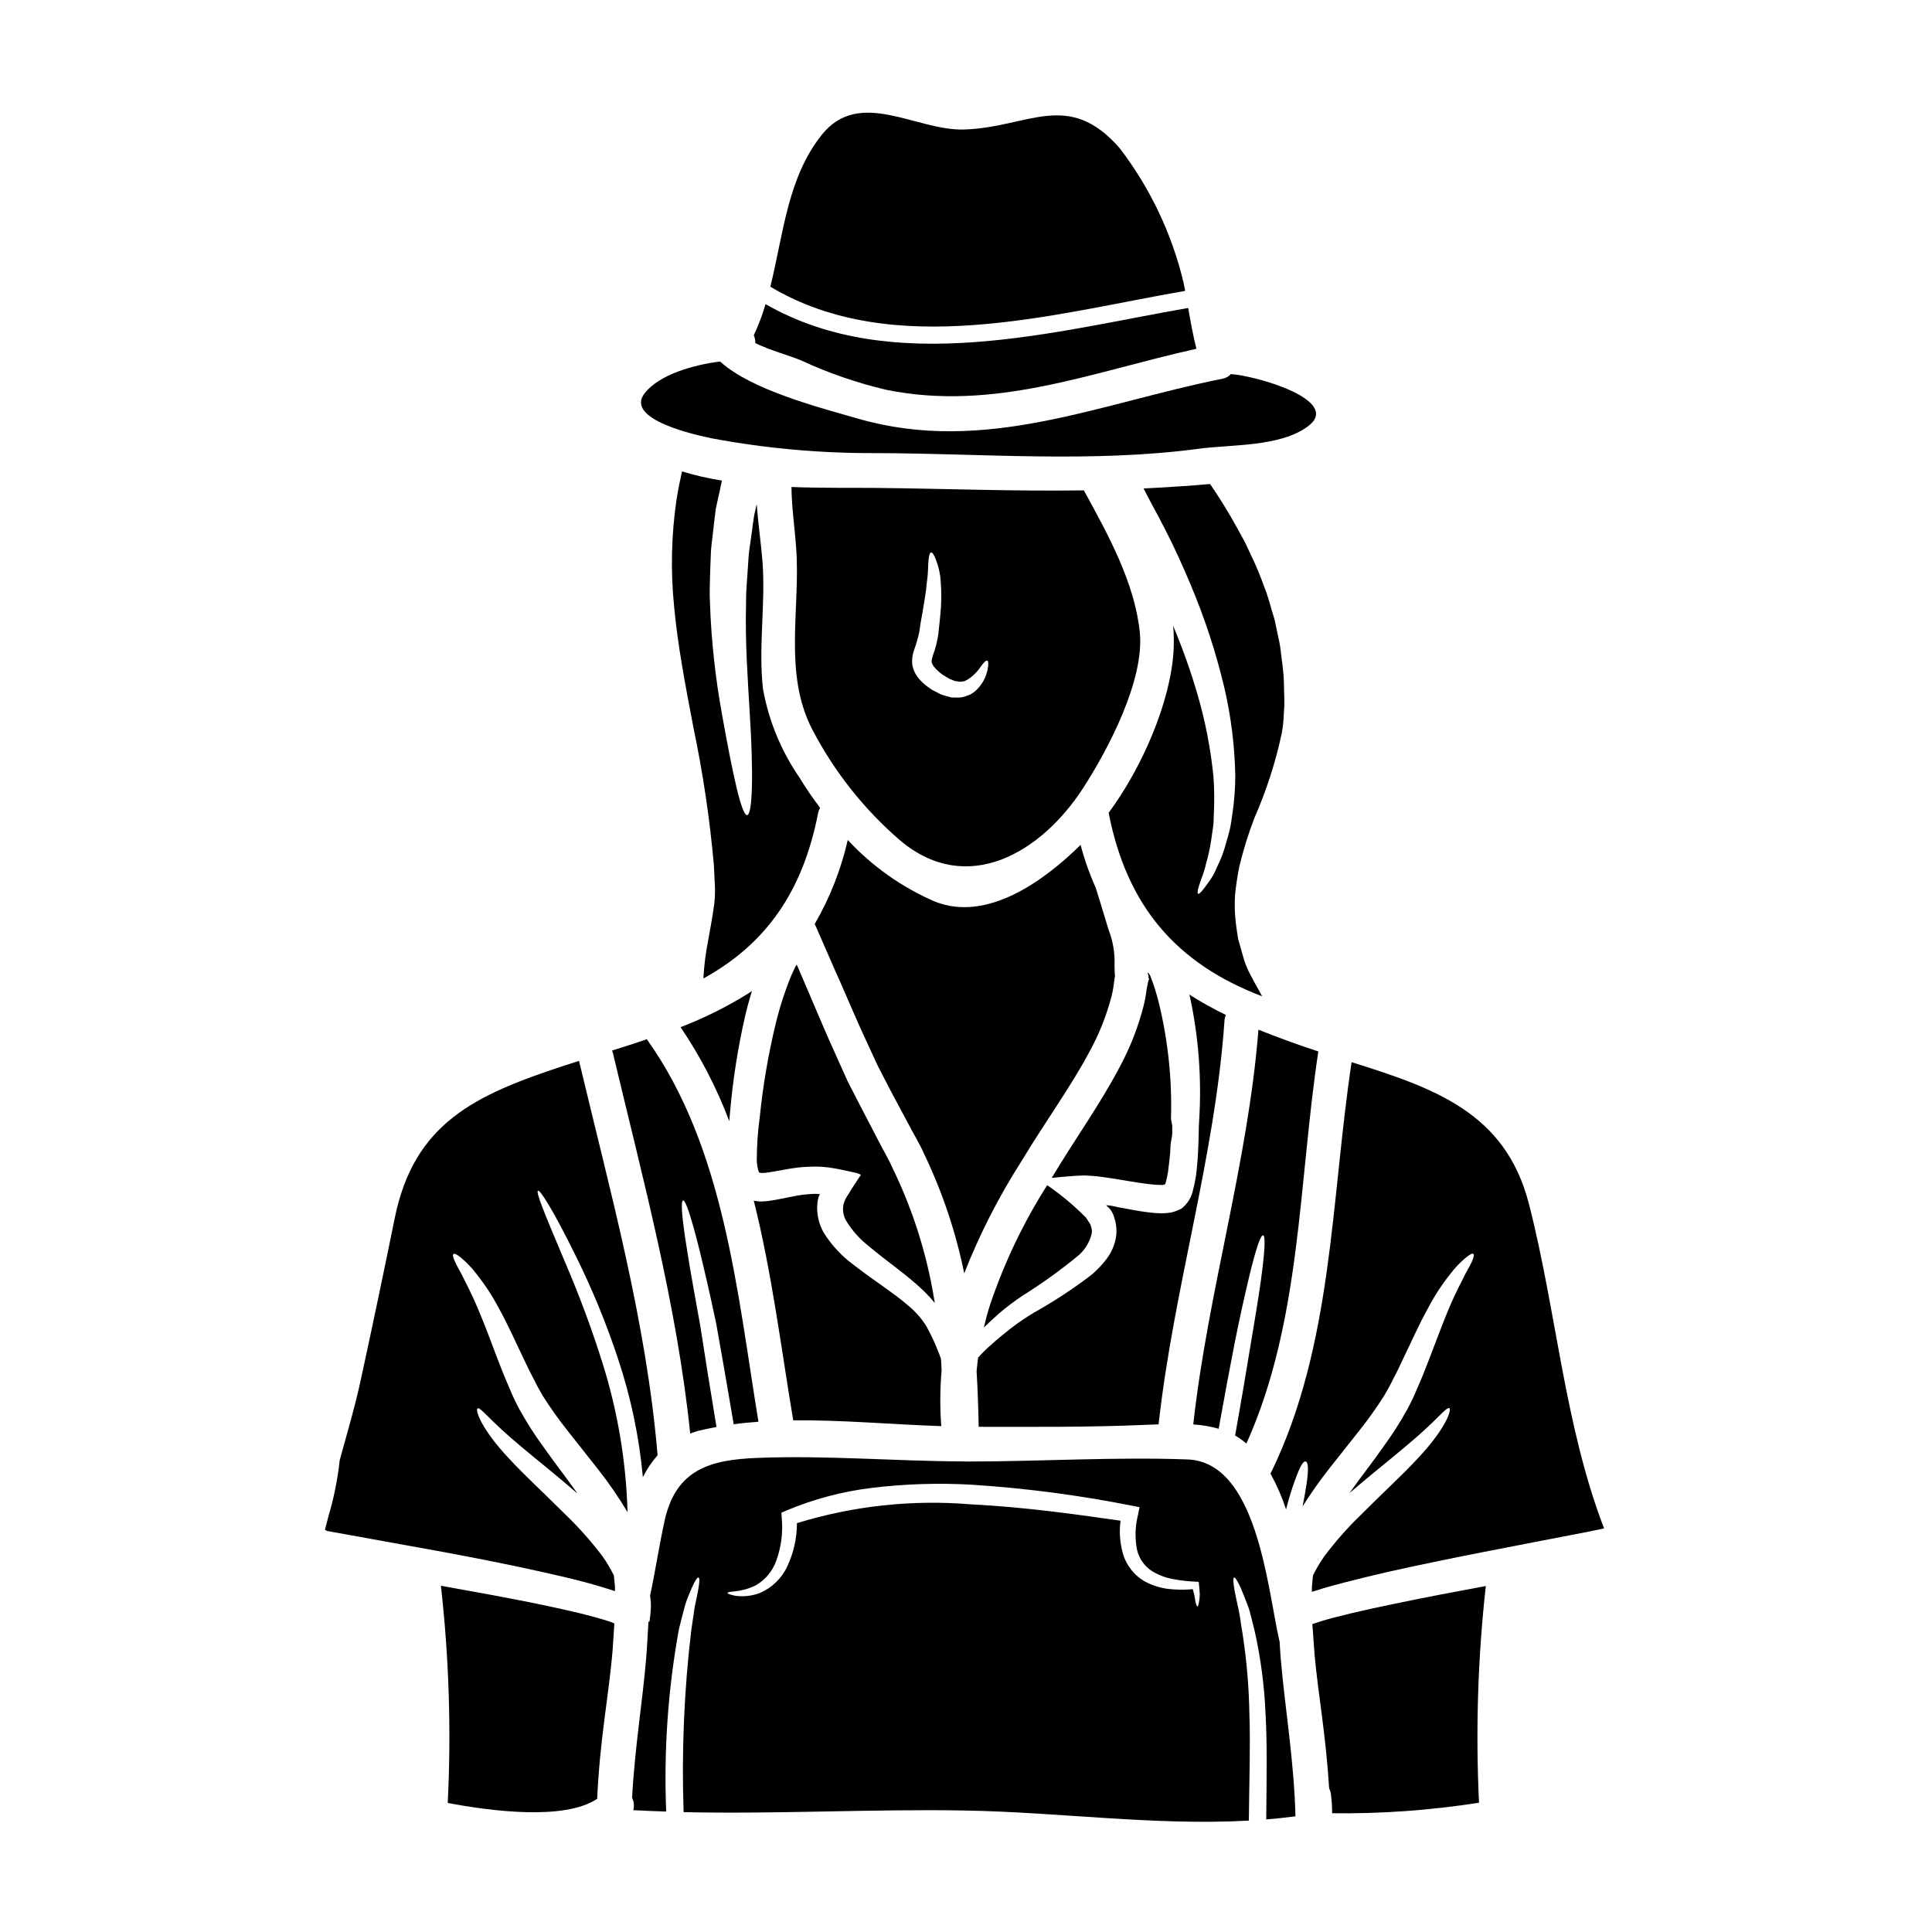 <?xml version="1.0" encoding="UTF-8"?>
<!-- Uploaded to: ICON Repo, www.svgrepo.com, Generator: ICON Repo Mixer Tools -->
<svg fill="#000000" width="800px" height="800px" version="1.1" viewBox="144 144 512 512" xmlns="http://www.w3.org/2000/svg">
 <g>
  <path d="m442.76 456.95c2.062 0.34 4.121 0.676 6.121 0.891 0.949 0.117 1.902 0.18 2.859 0.184 0.617 0 0.395 0 0.586-0.031 0.105-0.02 0.207-0.047 0.309-0.09 0.172-0.137 0.285-0.336 0.305-0.555 0.27-0.949 0.473-1.914 0.613-2.891 0.246-2.121 0.586-4.398 0.645-6.691 0-1.18 0.461-2.34 0.461-3.504v-1.941l-0.336-1.844 0.004 0.004c0.301-10.18-0.742-20.352-3.109-30.258-0.613-2.559-1.391-5.074-2.336-7.527-0.098-0.219-0.223-0.426-0.367-0.617-0.102-0.145-0.238-0.262-0.395-0.34-0.125-0.027 0.152 0.395 0.152 0.523 0.105 0.297 0.137 0.613 0.09 0.926l0.152 0.211v0.094l-0.215 0.52-0.43 2.184v0.004c-0.172 1.449-0.434 2.887-0.785 4.305-1.441 5.648-3.57 11.098-6.336 16.23-5.348 10.148-12.02 19.367-18.02 29.395h0.281l2.09-0.215c1.258-0.09 2.519-0.215 3.809-0.309l2-0.09c0.676-0.031 1.539 0.059 2.305 0.09 1.574 0.062 3.414 0.395 5.117 0.613z"/>
  <path d="m432.92 468.41-1.109-1.719c-3.156-3.184-6.606-6.062-10.297-8.609-6.293 9.906-11.371 20.535-15.125 31.656-0.648 1.996-1.18 4.027-1.66 6.055 1.258-1.227 2.613-2.43 4.027-3.719 2.019-1.727 4.144-3.328 6.363-4.793 4.91-3.074 9.621-6.453 14.109-10.117 2.09-1.574 3.551-3.844 4.121-6.394 0.039-0.52-0.012-1.039-0.152-1.539z"/>
  <path d="m422.69 456.17 0.027-0.059c-0.027 0.031-0.059 0.031-0.059 0.059z"/>
  <path d="m431.23 273.95c-18.355 0.281-36.738-0.461-55.129-0.645-6.211-0.059-14.109 0.062-22.352-0.242 0.031 5.285 0.863 10.793 1.23 16.02 1.227 16.109-3.508 33.293 4.328 48.332l0.004-0.008c5.824 11.16 13.711 21.113 23.246 29.332 17.738 14.914 37.355 3.289 48.484-13.898 6.613-10.234 16.359-28.688 15.004-41.414-1.379-13.062-8.328-25.637-14.816-37.477zm-25.516 47.504c-0.434 2.199-1.578 4.199-3.262 5.688-0.625 0.551-1.359 0.969-2.152 1.227-0.855 0.363-1.777 0.531-2.707 0.492-0.492 0-0.984 0-1.473-0.027-0.465-0.125-0.957-0.281-1.418-0.395-0.461-0.113-1.043-0.309-1.445-0.461l-1.074-0.555-1.078-0.551-0.371-0.246-0.152-0.09-0.277-0.215-0.582-0.395 0.004-0.004c-0.84-0.625-1.605-1.348-2.277-2.152-0.879-1.047-1.465-2.312-1.691-3.66-0.125-1.281 0.031-2.57 0.461-3.781 0.566-1.566 1.027-3.168 1.387-4.797 0.242-1.879 0.523-3.414 0.832-5.043 0.492-3.106 1.043-5.934 1.18-8.18 0.367-2.211 0.309-4.273 0.43-5.656 0.121-1.383 0.34-2.215 0.703-2.246 0.367-0.031 0.789 0.648 1.297 1.969h-0.004c0.727 1.859 1.152 3.82 1.262 5.816 0.23 2.969 0.188 5.953-0.125 8.914-0.184 1.598-0.34 3.289-0.523 5.012v-0.004c-0.293 1.945-0.785 3.852-1.473 5.691-0.461 1.691-0.371 1.754 0.242 2.797 0.426 0.527 0.898 1.012 1.418 1.445l0.43 0.371 0.215 0.152 0.121 0.094 0.062 0.059 0.859 0.523 1.016 0.613c0.254 0.125 0.516 0.23 0.789 0.309l0.707 0.309 0.734 0.094c0.445 0.121 0.914 0.121 1.355 0 0.461 0.062 0.832-0.309 1.23-0.43 1.406-0.906 2.613-2.09 3.543-3.477 0.766-1.078 1.383-1.691 1.719-1.574 0.34 0.117 0.363 0.918 0.09 2.363z"/>
  <path d="m367.59 463c-0.09 0.316-0.141 0.648-0.152 0.977-0.109 1.223 0.168 2.449 0.785 3.508 1.586 2.617 3.641 4.922 6.059 6.793 4.887 4.121 10.051 7.566 14.297 11.621v0.004c1.117 1.07 2.172 2.211 3.148 3.414-0.062-0.371-0.125-0.766-0.184-1.18l-0.004-0.004c-1.953-11.863-5.598-23.387-10.824-34.219-1.18-2.672-2.703-5.195-3.996-7.746-1.355-2.613-2.707-5.195-4.031-7.75-1.352-2.613-2.703-5.227-4.027-7.809-1.18-2.613-2.336-5.195-3.477-7.746-2.363-5.137-4.363-10.086-6.488-14.957-1.043-2.43-2.059-4.824-3.074-7.195-0.371-0.828-0.242-0.551-0.277-0.645l-0.055-0.07-0.09-0.215c-0.031-0.309-0.125 0-0.246 0.094l-0.004-0.004c-0.047 0.066-0.086 0.141-0.121 0.215l-1.078 2.305c-1.695 4.125-3.074 8.371-4.133 12.703-1.992 8.203-3.422 16.535-4.273 24.934-0.512 3.742-0.777 7.512-0.789 11.285-0.004 1.098 0.172 2.188 0.523 3.227 0.09 0.145 0.23 0.242 0.395 0.281 0.102 0.027 0.203 0.039 0.309 0.031 0.281 0 0.586 0 0.953-0.031 2.984-0.34 6.856-1.355 10.574-1.574l1.418-0.059 1.816-0.031h-0.004c1.441 0.043 2.879 0.188 4.305 0.426 1.387 0.215 2.644 0.523 3.969 0.789l2 0.434h-0.004c0.465 0.129 0.918 0.301 1.352 0.52-1.043 1.574-2.398 3.57-3.348 5.199h-0.004c-0.547 0.746-0.961 1.586-1.219 2.477z"/>
  <path d="m475.35 500.82c-1.051 6.519-2.391 14.391-4.027 23.617 0.031 0.027 0.094 0.027 0.121 0.059h0.004c1.008 0.605 1.965 1.297 2.859 2.062 14.543-32.273 13.805-69.332 19.062-103.91-5.512-1.816-10.793-3.719-15.867-5.777-2.797 35.355-13.383 69.422-17.277 104.63v-0.004c2.281 0.137 4.539 0.516 6.734 1.137 1.598-8.855 2.984-16.328 4.211-22.602 1.445-7.223 2.707-12.82 3.719-17.062 2.031-8.516 3.227-11.715 3.844-11.59 0.617 0.121 0.582 3.477-0.617 12.176-0.609 4.32-1.531 10.008-2.766 17.266z"/>
  <path d="m414.54 451.99c6.332-10.543 13.281-20.016 18.258-29.422 2.449-4.469 4.352-9.219 5.66-14.145 0.32-1.164 0.559-2.348 0.703-3.543l0.246-1.75h0.004c0.008-0.156 0.031-0.309 0.062-0.461l-0.062-0.926-0.051-1.836c0.145-3.242-0.391-6.477-1.574-9.5-0.707-2.305-1.387-4.582-2.09-6.887l-1.047-3.414-0.277-0.863c-1.645-3.66-2.984-7.457-4-11.344-9.715 9.594-24.84 20.57-38.676 15.004l0.004 0.004c-8.723-3.785-16.562-9.332-23.031-16.297-1.785 7.816-4.738 15.32-8.762 22.258 0.34 0.738 0.676 1.445 0.984 2.215 0.922 2.09 1.844 4.18 2.754 6.297 1.012 2.363 2.059 4.723 3.148 7.133 2.121 4.797 4.215 9.84 6.492 14.73l3.441 7.438c1.262 2.461 2.555 4.887 3.844 7.41 1.355 2.551 2.754 5.074 4.121 7.688 1.383 2.703 2.953 5.164 4.211 8.023 4.828 10.07 8.398 20.695 10.629 31.637 4.043-10.277 9.066-20.137 15.008-29.449z"/>
  <path d="m437.81 359.39c0 0.062 0.031 0.121 0.031 0.184 4.793 24.473 17.832 39.785 40.645 48.457-0.645-1.199-1.355-2.461-2.09-3.781-0.613-1.18-1.258-2.242-1.848-3.629-0.277-0.676-0.582-1.383-0.789-2.027l-0.551-1.91c-0.371-1.289-0.738-2.551-1.078-3.809-0.242-1.289-0.395-2.644-0.582-3.938-0.328-2.59-0.41-5.203-0.246-7.809 0.246-2.523 0.645-4.984 1.109-7.379 1.059-4.457 2.422-8.836 4.074-13.109 3.152-7.176 5.562-14.652 7.195-22.32 0.316-1.727 0.5-3.477 0.547-5.231 0.152-1.738 0.184-3.484 0.09-5.227-0.059-1.754-0.031-3.508-0.184-5.195-0.152-1.688-0.367-3.352-0.582-4.984h-0.004c-0.148-1.625-0.41-3.238-0.785-4.824-0.34-1.574-0.645-3.148-0.984-4.644-0.953-3.012-1.629-5.996-2.754-8.73-0.969-2.731-2.074-5.41-3.324-8.023-0.613-1.289-1.18-2.519-1.781-3.781-0.645-1.18-1.289-2.363-1.938-3.543-2.363-4.328-4.824-8.242-7.285-11.867-5.117 0.461-10.234 0.766-15.004 1.043-0.895 0.062-1.781 0.094-2.644 0.125 0.645 1.258 1.324 2.551 1.969 3.777 1.355 2.492 2.676 4.922 3.906 7.379 2.492 4.856 4.644 9.688 6.641 14.422h-0.004c3.711 8.789 6.684 17.875 8.887 27.16 1.805 7.723 2.781 15.621 2.922 23.551-0.027 3.273-0.273 6.539-0.742 9.777-0.242 1.504-0.395 2.953-0.703 4.269-0.312 1.32-0.707 2.613-1.047 3.812v0.004c-0.57 2.144-1.363 4.227-2.363 6.211-0.586 1.484-1.371 2.879-2.336 4.148-1.445 2.062-2.363 3.078-2.672 2.926-0.312-0.152-0.031-1.508 0.828-3.879h-0.004c0.57-1.426 1.023-2.898 1.355-4.394 0.562-1.949 0.996-3.93 1.289-5.934 0.152-1.137 0.34-2.34 0.523-3.598 0.184-1.258 0.121-2.613 0.215-4.031h0.004c0.125-3.031 0.082-6.07-0.125-9.098-0.73-7.422-2.148-14.762-4.242-21.922-1.801-6.168-3.953-12.23-6.445-18.152 0.18 2.117 0.223 4.242 0.121 6.363-0.734 13.586-8.238 31.031-17.215 43.16z"/>
  <path d="m337.27 441.14c0.031-0.645 0.094-1.262 0.156-1.91v0.004c0.742-8.809 2.109-17.551 4.086-26.164 0.492-2.121 1.109-4.273 1.754-6.461h0.004c-0.285 0.223-0.586 0.43-0.895 0.621-5.703 3.562-11.734 6.566-18.016 8.977 5.266 7.777 9.602 16.145 12.91 24.934z"/>
  <path d="m360.79 359.57c0.09-0.52 0.277-1.023 0.555-1.473-1.949-2.559-3.766-5.215-5.434-7.965-4.879-7.07-8.191-15.098-9.715-23.551-1.258-11.281 0.707-22.41-0.121-33.664-0.34-4.363-1.109-9.715-1.539-15.281-0.09 0.309-0.152 0.582-0.215 0.859l-0.461 2.094-0.309 2.059c-0.184 1.539-0.395 3.016-0.613 4.519-0.219 1.504-0.461 2.984-0.555 4.398l-0.277 4.152c-0.184 2.703-0.43 5.379-0.395 8.086-0.277 10.73 0.492 20.57 0.957 28.871 1.074 16.695 0.734 27.242-0.676 27.332-1.414 0.09-3.66-9.961-6.613-26.469l0.004-0.008c-1.809-9.809-2.887-19.734-3.231-29.703-0.152-2.797-0.031-5.809 0.062-8.855 0.059-1.504 0.121-3.074 0.184-4.609 0.062-1.535 0.309-2.984 0.461-4.492 0.152-1.508 0.367-2.984 0.523-4.519l0.309-2.492 0.52-2.43c0.371-1.629 0.738-3.289 1.078-4.953 0.031-0.027 0.031-0.09 0.059-0.121v0.008c-3.586-0.566-7.129-1.379-10.605-2.43-0.551 2.398-1.043 4.856-1.445 7.379-1.395 9.438-1.613 19.012-0.645 28.5 0.926 10.086 2.953 20.723 5.117 32.035 2.512 12 4.32 24.133 5.41 36.344 0.09 1.629 0.152 3.289 0.242 4.953l0.004-0.004c0.117 1.84 0.066 3.684-0.156 5.512-0.461 3.508-1.105 6.691-1.66 9.902-0.605 3.086-1 6.207-1.18 9.344-0.016 0.133-0.016 0.266 0 0.395 16.77-9.254 26.332-23.215 30.359-43.723z"/>
  <path d="m393.36 504.08c-0.312-0.926-0.676-1.848-1.078-2.797-0.836-2.074-1.809-4.086-2.906-6.031-1.262-1.957-2.816-3.711-4.613-5.195-3.938-3.445-9.055-6.582-14.543-10.855-3.164-2.316-5.859-5.215-7.93-8.547-1.234-2.168-1.832-4.641-1.723-7.133 0.023-0.621 0.105-1.238 0.246-1.844 0.023-0.125 0.055-0.25 0.094-0.371 0.07-0.223 0.164-0.438 0.273-0.645 0.031-0.062 0.184-0.152 0.059-0.184l-0.277-0.062c-0.215 0-0.395-0.027-0.613-0.027h-0.555l-0.789 0.027-1.137 0.094c-3.148 0.242-6.121 1.18-10.391 1.781-0.523 0.059-1.137 0.09-1.781 0.121-0.648-0.027-1.297-0.098-1.938-0.215 4.828 19.246 7.289 39.359 10.453 58.203 13.098-0.121 26.629 1.137 39.234 1.539-0.371-4.914-0.34-9.852 0.09-14.762-0.023-1.039-0.117-2.055-0.176-3.098z"/>
  <path d="m266.04 477.2c1.594 1.312 3.027 2.812 4.273 4.461 2.273 2.867 4.273 5.945 5.965 9.191 2.211 3.938 4.363 8.824 7.039 14.359 0.648 1.414 1.355 2.824 2.125 4.269 0.734 1.508 1.535 2.953 2.363 4.367l-0.004 0.004c1.992 3.144 4.144 6.184 6.457 9.102 2.555 3.227 5.289 6.691 8.18 10.359 2.875 3.633 5.504 7.453 7.871 11.438-0.379-13.359-2.594-26.605-6.582-39.359-2.875-9.164-6.223-18.172-10.02-26.996-5.66-13.383-7.75-18.539-7.133-18.844 0.52-0.246 3.656 4.363 10.113 17.492 4.328 8.746 8.039 17.789 11.102 27.055 3.391 10.168 5.598 20.691 6.578 31.363 1.043-2.098 2.356-4.051 3.902-5.809-2.984-35.484-12.543-69.734-20.754-104.23-0.027-0.09-0.027-0.184-0.059-0.277-1.508 0.492-3.016 0.953-4.519 1.445-23.031 7.625-39.234 15.035-44.336 40.277-2.887 14.234-5.871 28.438-8.949 42.609-1.504 7.086-3.656 14.27-5.625 21.492-0.543 5.031-1.539 10-2.981 14.852-0.309 1.109-0.613 2.402-0.922 3.508 0.008 0.043 0.027 0.086 0.059 0.121l0.492 0.277 1.91 0.34c10.234 1.836 19.867 3.578 28.898 5.227 9.055 1.691 17.496 3.352 25.398 5.117 3.938 0.863 7.746 1.75 11.438 2.703 1.844 0.492 3.656 0.984 5.441 1.539 0.895 0.277 1.781 0.555 2.644 0.832l0.555 0.184v-1.355c-0.094-0.953-0.184-1.879-0.281-2.797v-0.004c-0.871-1.785-1.887-3.5-3.043-5.117-2.852-3.773-5.988-7.328-9.379-10.625-6.211-6.18-11.465-11.02-15.25-15.125-7.688-8.148-9.133-13.129-8.422-13.406 0.789-0.395 3.227 3.258 11.559 10.148 3.781 3.227 8.852 7.164 14.91 12.422-3.043-4.305-6.211-8.332-8.945-12.238-2.383-3.238-4.547-6.629-6.488-10.148-0.922-1.723-1.719-3.383-2.363-4.953-0.641-1.57-1.352-3.106-1.938-4.582-2.336-5.871-4.059-10.82-5.719-14.789-1.598-3.996-3.074-7.086-4.301-9.445-1.137-2.461-2.215-4.059-2.707-5.258-0.551-1.18-0.672-1.844-0.43-2.059 0.246-0.215 0.832 0.016 1.875 0.863z"/>
  <path d="m447.04 521.62c1.258-0.031 2.613-0.09 4-0.152 3.965-35.973 14.957-70.809 17.461-106.96h-0.004c0.035-0.531 0.16-1.051 0.371-1.535-3.336-1.621-6.582-3.43-9.715-5.414 0.059 0.211 0.152 0.461 0.215 0.703l0.004 0.004c2.281 10.672 3.102 21.605 2.426 32.5l-0.094 1.816-0.031 1.75c-0.027 1.23-0.059 2.492-0.121 3.719-0.09 2.461-0.277 4.922-0.582 7.41-0.188 1.297-0.449 2.578-0.789 3.84-0.391 1.98-1.48 3.75-3.074 4.984-0.867 0.465-1.793 0.816-2.754 1.043-0.895 0.148-1.801 0.219-2.703 0.215-1.238-0.035-2.469-0.137-3.695-0.305-2.305-0.309-4.43-0.707-6.488-1.105l-1.383-0.246-0.34-0.09-0.676-0.152 0.004-0.004c-0.496-0.105-1-0.18-1.508-0.219h-0.395c-0.09 0.031 0.094 0.121 0.156 0.184 0.152 0.121 0.336 0.277 0.492 0.43l0.004 0.004c0.34 0.332 0.629 0.715 0.855 1.137l0.34 0.676c0.184 0.586 0.395 1.18 0.555 1.781v0.004c0.297 1.234 0.379 2.516 0.246 3.781-0.305 2.285-1.203 4.449-2.613 6.273-1.152 1.508-2.461 2.887-3.906 4.117-4.836 3.699-9.934 7.051-15.246 10.023-2.121 1.266-4.164 2.652-6.121 4.148-1.844 1.477-3.625 2.894-5.164 4.305v0.004c-1.27 1.082-2.461 2.254-3.566 3.504-0.152 1.18-0.277 2.402-0.395 3.598 0.312 5.043 0.461 10.023 0.555 14.73 14.594 0.008 29.137 0.129 43.68-0.496z"/>
  <path d="m305.61 573.75-1.66-0.523c-0.832-0.242-1.629-0.461-2.461-0.703-1.66-0.465-3.414-0.895-5.195-1.324-3.543-0.832-7.285-1.629-11.191-2.43-7.504-1.508-15.59-2.984-24.258-4.523v0.004c2.156 19.102 2.762 38.352 1.812 57.555 11.098 2.09 30.84 4.766 39.602-1.105 0.707-15.496 2.922-26.629 3.969-37.973 0.246-2.703 0.395-5.781 0.586-8.516h-0.031c-0.406-0.152-0.773-0.34-1.172-0.461z"/>
  <path d="m513.29 569.07c-3.844 0.789-7.566 1.598-11.066 2.43-1.754 0.43-3.477 0.859-5.168 1.289-0.789 0.242-1.629 0.461-2.43 0.676-0.395 0.152-0.676 0.211-1.598 0.523l-1.18 0.395-0.062 0.031c0.062 0.789 0.125 1.539 0.184 2.34 0 0.211 0.031 0.43 0.031 0.645 0.121 1.781 0.246 3.566 0.395 5.316 0.984 10.672 2.981 21.121 3.84 35.172 0.293 0.629 0.473 1.309 0.523 2 0.184 1.543 0.277 3.09 0.273 4.641 13.031 0.164 26.051-0.77 38.926-2.793-0.922-19.16-0.32-38.363 1.797-57.43-8.727 1.629-16.871 3.168-24.465 4.766z"/>
  <path d="m549.17 463c-6.211-24.109-24.906-30.594-46.98-37.512-5.535 36.605-4.922 75.234-21.492 109.05h0.004c1.664 3.019 3.043 6.188 4.117 9.465 0.789-3.102 1.574-5.535 2.246-7.375 1.414-4.031 2.301-5.477 2.949-5.32 0.645 0.152 0.863 1.848 0.215 6.121-0.242 1.574-0.582 3.477-1.016 5.777 2.148-3.434 4.481-6.75 6.984-9.93 2.891-3.656 5.625-7.086 8.176-10.328 2.312-2.918 4.469-5.953 6.457-9.102 0.832-1.418 1.66-2.863 2.363-4.367 0.789-1.445 1.477-2.859 2.121-4.269 2.676-5.535 4.828-10.426 7.043-14.359l-0.004-0.004c1.688-3.246 3.684-6.324 5.957-9.191 1.242-1.648 2.676-3.148 4.269-4.461 1.047-0.832 1.629-1.105 1.879-0.891 0.246 0.215 0.121 0.863-0.395 2.059-0.516 1.195-1.598 2.797-2.734 5.258-1.23 2.363-2.703 5.445-4.305 9.445-1.602 4.004-3.383 8.914-5.715 14.789-0.586 1.477-1.23 2.984-1.941 4.582-0.645 1.574-1.445 3.227-2.363 4.953-1.938 3.512-4.102 6.894-6.481 10.125-2.707 3.906-5.871 7.898-8.918 12.176 6.059-5.195 11.098-9.133 14.883-12.359 8.332-6.887 10.762-10.547 11.59-10.148 0.676 0.277-0.734 5.258-8.484 13.438-3.75 4.086-9.055 8.914-15.254 15.125v0.004c-3.383 3.297-6.508 6.852-9.344 10.625-1.145 1.625-2.164 3.336-3.043 5.117-0.094 0.984-0.184 2-0.281 2.984v1.383c0.738-0.242 2.121-0.672 3.148-0.984 1.781-0.52 3.566-1.012 5.379-1.477 3.629-0.953 7.379-1.844 11.285-2.754 7.777-1.75 16.137-3.473 25.059-5.227 8.918-1.754 18.359-3.566 28.441-5.512 1.352-0.277 2.734-0.582 4.117-0.863-10.523-27.328-12.648-57.738-19.934-86.047z"/>
  <path d="m483.1 578.91c-0.031-0.09-0.062-0.152-0.094-0.242-3.195-14.328-5.93-47.23-24.316-47.902-19.309-0.707-38.965 0.551-58.324 0.551-0.34 0-0.676-0.027-1.047-0.027-18.141-0.062-36.605-1.66-54.668-0.926-12.391 0.492-21.523 2.984-24.531 16.664-1.445 6.582-2.43 13.254-3.844 19.859v0.004c0.176 1.047 0.25 2.106 0.215 3.168-0.062 1.246-0.184 2.484-0.371 3.719l-0.277-0.031c-0.184 3.074-0.34 6.613-0.613 9.809-0.953 11.414-3.016 23.703-3.719 36.895 0.504 1.012 0.613 2.172 0.309 3.262 2.891 0.152 5.809 0.277 8.73 0.367v-0.004c-0.66-16.195 0.473-32.414 3.379-48.359 0.645-2.582 1.18-4.723 1.691-6.551 0.613-1.781 1.18-3.148 1.66-4.242 0.953-2.152 1.535-2.984 1.848-2.859s0.277 1.18-0.125 3.414c-0.184 1.137-0.523 2.551-0.891 4.301-0.246 1.816-0.586 3.969-0.953 6.519h0.004c-1.879 15.902-2.547 31.926-2 47.934 24.84 0.555 49.652-0.859 74.555-0.43 25.027 0.43 50.207 4.059 75.238 2.676 0.121-11.039 0.43-20.324 0.152-28.102-0.117-7.18-0.723-14.34-1.816-21.434-0.461-2.641-0.707-4.949-1.137-6.793-0.43-1.848-0.734-3.348-0.953-4.519-0.434-2.363-0.434-3.477-0.152-3.566s0.891 0.789 1.875 3.012c0.465 1.137 1.047 2.582 1.754 4.43s1.137 4.121 1.844 6.824c1.602 7.199 2.562 14.523 2.859 21.891 0.461 7.84 0.277 17.125 0.184 27.945 2.582-0.211 5.164-0.488 7.746-0.828-0.395-15.066-2.828-28.996-3.906-41.785-0.117-1.441-0.211-3.039-0.305-4.641zm-21.305-10.629c-0.152 0.953-0.309 1.477-0.461 1.477-0.152 0-0.371-0.523-0.555-1.449-0.094-0.492-0.121-1.074-0.309-1.75-0.121-0.395-0.246-0.922-0.371-1.414h0.004c-1.664 0.164-3.34 0.184-5.012 0.062-2.617-0.105-5.176-0.789-7.5-1.996-2.981-1.637-5.168-4.41-6.059-7.688-0.754-2.773-0.949-5.668-0.582-8.52-11.621-1.66-25.094-3.598-39.543-4.328-15.578-1.316-31.266 0.375-46.207 4.977-0.004 3.934-0.863 7.812-2.523 11.375-1.48 3.227-4.113 5.781-7.379 7.164-2.043 0.754-4.238 0.996-6.394 0.711-1.355-0.277-2.094-0.523-2.094-0.734 0-0.617 3.258 0.059 7.535-2.062v-0.004c2.481-1.449 4.371-3.723 5.348-6.422 1.34-3.648 1.844-7.547 1.477-11.414l-0.09-1.387 1.355-0.582c7.16-3.004 14.703-5.012 22.41-5.969 8.895-1.086 17.867-1.371 26.812-0.855 14.133 0.914 28.191 2.754 42.086 5.508l2.246 0.43-0.434 2.152h0.004c-0.73 2.93-0.824 5.981-0.277 8.949 0.496 2.402 1.934 4.508 3.996 5.84 1.879 1.152 3.973 1.906 6.152 2.215 1.766 0.324 3.555 0.516 5.348 0.582l0.891 0.062 0.062 0.582c0.09 1.016 0.184 1.906 0.215 2.644l0.004 0.004c-0.012 0.613-0.066 1.227-0.156 1.832z"/>
  <path d="m458.07 221.09c-0.121-0.707-0.242-1.418-0.395-2.094-3.066-12.957-8.836-25.121-16.922-35.695-13.715-15.742-24.23-5.473-41.293-4.981-12.699 0.371-27.641-11.098-37.664 1.383-9.102 11.379-10.18 26.32-13.648 40.277 32.754 19.555 75.211 7.106 109.92 1.109z"/>
  <path d="m356.36 239.54c7.199 3.332 14.715 5.926 22.438 7.75 28.871 5.871 54.637-4.766 82.262-10.855-0.895-3.543-1.539-7.191-2.184-10.82-35.664 6.18-78.277 18.32-112-1.016-0.82 2.824-1.859 5.582-3.109 8.242 0.285 0.66 0.418 1.371 0.395 2.09 3.965 1.938 9.16 3.32 12.203 4.609z"/>
  <path d="m332.82 260.2c14.277 2.656 28.773 3.953 43.293 3.875 28.379 0.09 57.219 2.613 85.473-1.137 8.699-1.18 21.555-0.461 28.961-5.902 9.41-6.914-13.746-13.496-20.352-13.898v-0.004c-0.543 0.602-1.262 1.023-2.055 1.199-32.668 6.488-63.09 20.289-96.695 10.629-10.359-2.984-28.34-7.598-36.605-15.156-7.195 0.891-16.113 3.473-19.988 8.391-5.555 7.051 14.062 11.203 17.969 12.004z"/>
  <path d="m326.91 523.91c0.613-0.215 1.18-0.461 1.848-0.645 1.688-0.434 3.383-0.766 5.117-1.105-1.723-10.453-3.148-19.285-4.273-26.66-1.477-8.238-2.644-14.602-3.414-19.555-1.602-9.809-1.781-13.648-1.18-13.805 0.602-0.152 1.938 3.414 4.363 13.125 1.18 4.856 2.703 11.254 4.43 19.496 1.324 7.348 2.859 16.168 4.641 26.688 2.152-0.309 4.328-0.523 6.551-0.676-5.609-34.18-9.039-72.617-29.578-101.37-3.047 1.047-6.121 2.031-9.227 3.012 0.086 0.18 0.156 0.363 0.215 0.555 7.965 33.484 16.973 66.688 20.508 100.94z"/>
 </g>
</svg>